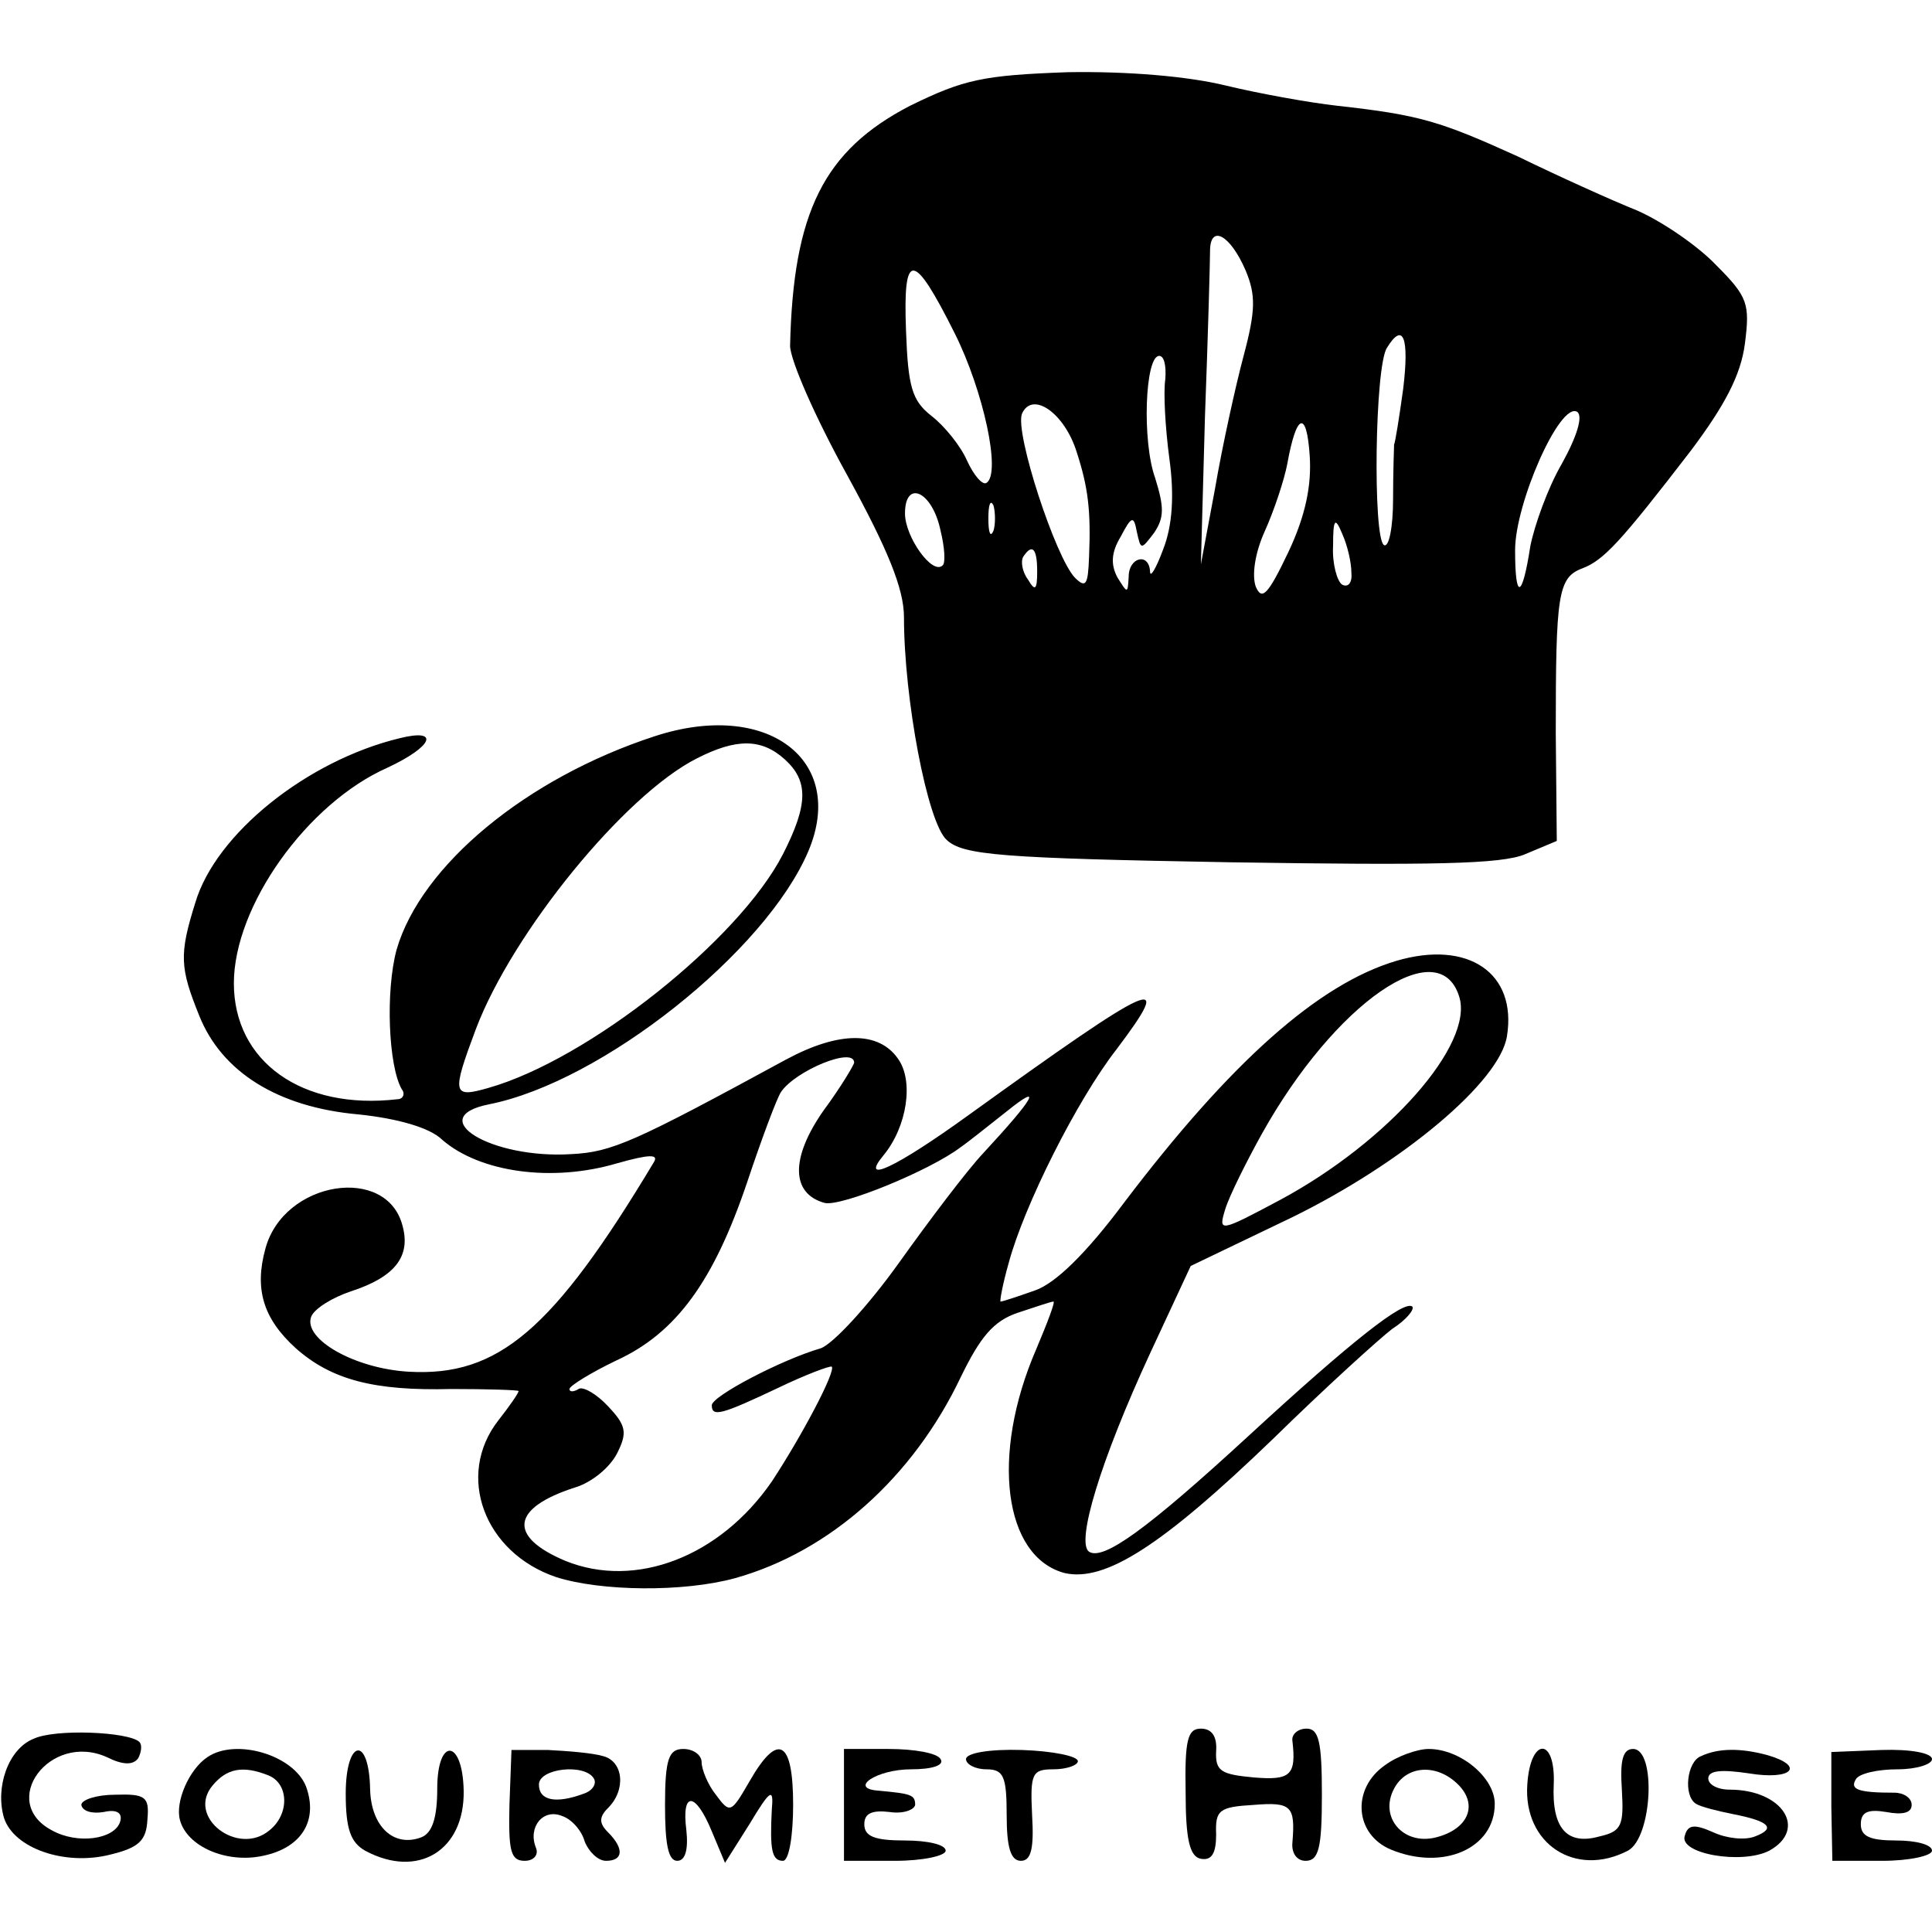 <?xml version="1.0" standalone="no"?>
<!DOCTYPE svg PUBLIC "-//W3C//DTD SVG 20010904//EN"
 "http://www.w3.org/TR/2001/REC-SVG-20010904/DTD/svg10.dtd">
<svg version="1.0" xmlns="http://www.w3.org/2000/svg"
 width="190pt" height="190pt" viewBox="0 0 190 190"
 preserveAspectRatio="xMidYMid meet">
<g transform="translate(0,190) scale(0.1,-0.1)"
fill="#000000" stroke="none">
<path d="M895 1796 c-85 -44 -115 -105 -118 -236 0 -14 25 -71 56 -127 40 -73
56 -112 56 -140 0 -80 23 -202 42 -219 16 -15 53 -18 279 -22 197 -3 267 -2
290 8 l31 13 -1 106 c0 136 2 153 26 162 21 8 37 25 107 116 33 44 49 74 53
105 5 39 3 46 -28 77 -18 19 -53 43 -78 54 -25 10 -78 34 -117 53 -77 35 -97
41 -178 50 -27 3 -77 12 -110 20 -37 9 -96 14 -155 13 -83 -3 -102 -7 -155
-33z m330 -162 c10 -24 10 -39 -2 -84 -8 -30 -21 -89 -28 -130 l-14 -75 4 145
c3 80 5 153 5 163 0 27 20 16 35 -19z m-286 -62 c28 -56 46 -138 31 -147 -4
-2 -12 7 -19 22 -6 14 -22 34 -35 44 -19 15 -23 28 -25 84 -3 79 7 79 48 -3z
m441 -54 c-4 -29 -8 -54 -9 -55 0 -2 -1 -26 -1 -54 0 -27 -4 -48 -9 -45 -11 7
-9 176 3 194 16 26 22 10 16 -40z m-234 9 c-2 -13 0 -48 4 -78 5 -36 3 -66 -6
-89 -7 -19 -13 -29 -13 -22 -1 19 -21 14 -21 -5 -1 -17 -1 -17 -11 -1 -7 13
-6 25 3 40 11 21 13 21 16 5 4 -18 4 -18 17 -1 10 15 10 25 1 54 -13 36 -10
120 4 120 5 0 7 -10 6 -23z m-87 -72 c11 -34 14 -57 12 -103 -1 -27 -3 -31
-14 -20 -19 20 -59 142 -52 161 10 23 42 1 54 -38z m477 -11 c-14 -24 -27 -61
-31 -81 -8 -52 -15 -54 -15 -4 0 46 44 146 61 136 6 -4 0 -24 -15 -51z m-269
-87 c-20 -42 -26 -48 -32 -34 -4 11 -1 33 9 55 9 20 19 50 22 66 9 50 19 53
22 8 2 -29 -4 -59 -21 -95z m-342 21 c4 -16 5 -32 2 -34 -10 -10 -37 28 -37
51 0 34 27 22 35 -17z m52 0 c-3 -7 -5 -2 -5 12 0 14 2 19 5 13 2 -7 2 -19 0
-25z m352 -41 c1 -10 -3 -15 -9 -12 -5 3 -10 21 -9 38 0 27 2 29 9 12 5 -11 9
-28 9 -38z m-309 1 c0 -18 -2 -20 -9 -8 -6 8 -7 18 -5 22 9 14 14 9 14 -14z"/>
<path d="M644 1176 c-126 -41 -230 -127 -254 -210 -11 -41 -8 -114 5 -137 4
-5 1 -10 -4 -10 -94 -11 -161 37 -161 114 0 76 72 177 151 212 45 21 52 39 12
29 -91 -22 -181 -94 -201 -162 -16 -51 -15 -64 4 -111 22 -55 77 -90 157 -97
38 -4 70 -13 82 -25 37 -32 108 -42 172 -23 32 9 41 9 36 1 -99 -165 -153
-211 -241 -206 -53 3 -104 32 -96 54 3 8 21 19 39 25 43 14 59 34 51 64 -15
61 -117 45 -135 -22 -11 -40 -2 -69 30 -98 35 -31 77 -42 153 -40 36 0 66 -1
66 -2 0 -2 -9 -15 -20 -29 -42 -54 -14 -130 57 -154 44 -14 125 -15 176 -1 93
26 175 99 222 198 19 39 32 55 56 63 18 6 33 11 35 11 2 0 -6 -21 -17 -47 -45
-104 -32 -204 28 -220 40 -9 96 27 205 132 51 50 104 98 117 108 14 9 22 19
20 22 -8 7 -60 -34 -161 -127 -100 -92 -143 -123 -157 -114 -13 9 11 89 60
195 l40 86 100 48 c108 53 204 133 211 178 10 62 -38 95 -109 74 -77 -23 -163
-100 -267 -237 -38 -51 -68 -80 -88 -87 -17 -6 -32 -11 -34 -11 -1 0 2 17 8
38 15 56 67 160 106 210 58 77 40 69 -146 -65 -72 -52 -107 -68 -83 -39 23 28
30 73 14 95 -19 27 -58 27 -110 -1 -149 -81 -171 -91 -211 -93 -79 -5 -146 36
-81 49 111 22 272 150 314 249 38 90 -41 149 -151 113z m128 -23 c23 -21 23
-44 -2 -93 -43 -84 -191 -202 -290 -230 -35 -10 -36 -6 -12 58 36 95 146 230
217 266 39 20 64 20 87 -1z m663 -233 c15 -47 -70 -143 -176 -200 -60 -32 -61
-32 -54 -9 4 13 21 47 36 74 72 129 174 199 194 135z m-595 -65 c0 -2 -13 -24
-30 -47 -33 -47 -32 -82 1 -91 16 -4 104 32 134 55 6 4 26 20 45 35 36 29 28
14 -23 -41 -16 -17 -53 -66 -83 -108 -30 -42 -65 -80 -77 -84 -38 -11 -107
-47 -107 -56 0 -12 10 -9 65 17 27 13 51 22 53 21 4 -5 -30 -69 -59 -113 -51
-74 -134 -106 -203 -78 -57 24 -53 52 9 72 17 5 35 20 42 34 10 20 9 27 -9 46
-11 12 -25 20 -29 17 -5 -3 -9 -3 -9 0 0 3 21 16 46 28 59 27 96 78 129 176
14 42 29 82 33 88 14 21 72 45 72 29z"/>
<path d="M33 190 c-25 -10 -38 -48 -29 -78 10 -30 60 -47 104 -36 29 7 36 14
37 35 2 22 -2 25 -32 24 -18 0 -33 -5 -33 -10 1 -6 10 -9 22 -7 13 3 19 -1 16
-10 -6 -17 -42 -22 -67 -8 -53 28 -2 97 54 72 16 -8 26 -8 31 -1 3 6 4 13 1
16 -11 10 -83 13 -104 3z"/>
<path d="M1166 137 c0 -46 4 -63 15 -65 11 -2 15 6 15 24 -1 24 3 27 37 29 37
3 41 -1 38 -37 -1 -10 4 -18 13 -18 13 0 16 13 16 65 0 52 -3 65 -15 65 -9 0
-15 -6 -14 -12 4 -34 -2 -39 -38 -36 -32 3 -38 6 -37 26 1 14 -4 22 -15 22
-13 0 -16 -11 -15 -63z"/>
<path d="M204 172 c-18 -12 -32 -44 -27 -62 7 -26 46 -43 82 -35 38 8 54 35
42 68 -12 31 -69 48 -97 29z m60 -18 c20 -8 21 -38 1 -54 -31 -26 -82 13 -56
44 14 17 30 20 55 10z"/>
<path d="M340 136 c0 -35 5 -48 19 -56 52 -28 98 0 97 59 -1 51 -26 53 -26 2
0 -29 -5 -44 -16 -48 -27 -10 -49 11 -50 47 -1 54 -24 50 -24 -4z"/>
<path d="M501 125 c-1 -45 1 -55 15 -55 9 0 14 6 11 13 -8 20 7 39 26 31 9 -3
19 -14 22 -25 4 -10 13 -19 21 -19 17 0 18 12 2 28 -9 9 -9 15 0 24 18 18 15
46 -5 51 -10 3 -34 5 -54 6 l-36 0 -2 -54z m83 26 c3 -5 -1 -12 -10 -15 -27
-10 -44 -7 -44 9 0 16 45 21 54 6z"/>
<path d="M654 125 c0 -38 3 -55 12 -55 8 0 11 11 9 30 -5 39 9 38 25 -1 l13
-31 24 38 c21 35 24 36 22 14 -2 -39 0 -50 11 -50 6 0 10 25 10 55 0 64 -15
72 -43 23 -18 -31 -19 -32 -33 -13 -8 10 -14 25 -14 32 0 7 -8 13 -18 13 -14
0 -18 -9 -18 -55z"/>
<path d="M830 125 l0 -55 50 0 c28 0 50 5 50 10 0 6 -18 10 -40 10 -30 0 -40
4 -40 16 0 11 8 14 25 12 13 -2 24 2 25 7 0 10 -4 11 -36 14 -30 2 -2 21 32
21 21 0 33 4 29 10 -3 6 -26 10 -51 10 l-44 0 0 -55z"/>
<path d="M950 170 c0 -5 9 -10 20 -10 17 0 20 -7 20 -45 0 -32 4 -45 14 -45
10 0 13 12 11 45 -2 41 0 45 21 45 13 0 24 4 24 8 0 5 -25 10 -55 11 -32 1
-55 -3 -55 -9z"/>
<path d="M1362 164 c-33 -23 -30 -68 6 -83 51 -21 102 1 102 45 0 26 -34 54
-65 54 -11 0 -31 -7 -43 -16z m72 -19 c20 -20 10 -44 -22 -52 -32 -8 -56 20
-41 48 12 23 42 25 63 4z"/>
<path d="M1502 145 c-4 -58 47 -92 99 -65 24 13 28 100 5 100 -10 0 -13 -11
-11 -40 2 -35 0 -41 -22 -46 -32 -9 -47 8 -45 51 2 47 -23 47 -26 0z"/>
<path d="M1673 173 c-14 -5 -18 -39 -5 -47 5 -3 21 -7 36 -10 36 -7 43 -14 22
-22 -10 -4 -28 -2 -41 4 -18 8 -25 8 -28 -3 -7 -18 56 -29 83 -15 38 21 13 60
-39 60 -12 0 -21 5 -21 11 0 8 13 9 40 5 42 -7 56 7 18 18 -26 7 -48 7 -65 -1z"/>
<path d="M1801 123 l1 -53 49 0 c27 0 49 5 49 10 0 6 -16 10 -35 10 -26 0 -35
4 -35 16 0 12 7 15 25 12 16 -3 25 -1 25 7 0 7 -8 12 -17 12 -35 0 -44 3 -38
13 3 6 22 10 41 10 19 0 34 5 34 10 0 6 -21 10 -50 9 l-49 -2 0 -54z"/>
</g>
</svg>
